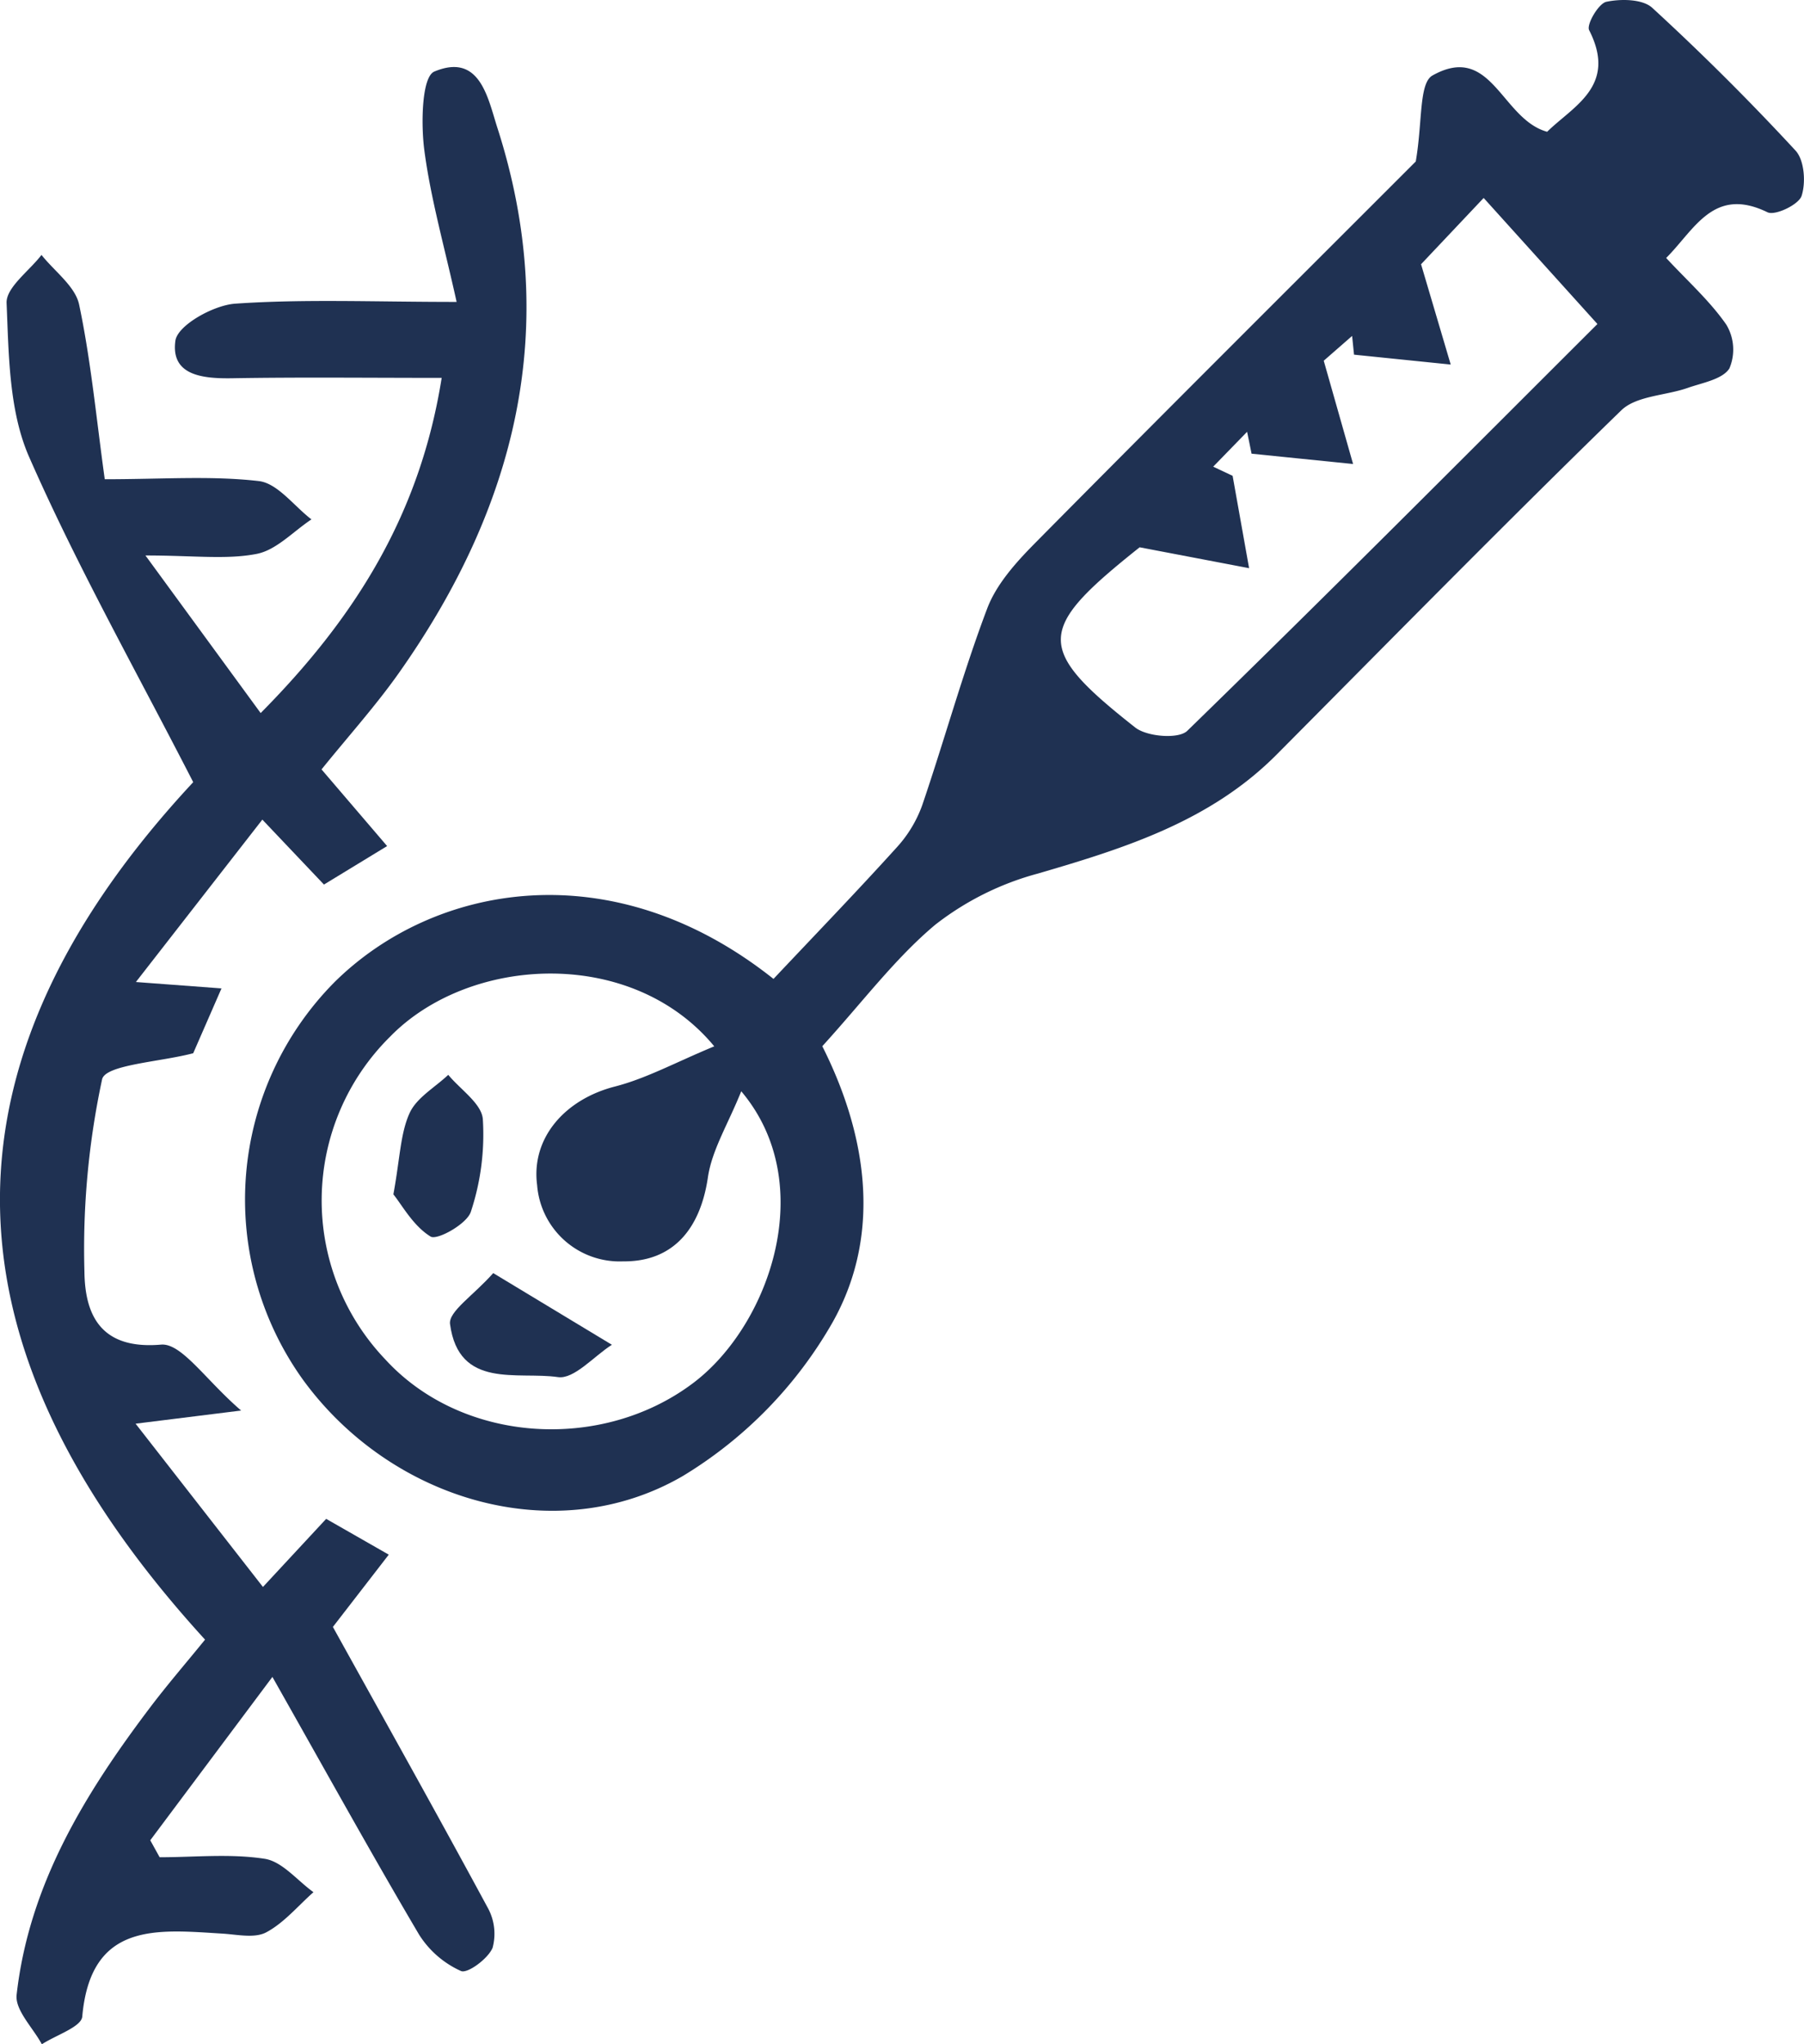 <svg xmlns="http://www.w3.org/2000/svg" width="188.525" height="213.667" viewBox="0 0 188.525 213.667">
  <g id="Group_548" data-name="Group 548" transform="translate(270.658 -333.032)">
    <path id="Path_548" data-name="Path 548" d="M-196.08,435.347c4.463-4.738,8.749-9.177,12.884-13.751a13.089,13.089,0,0,0,2.661-4.414c2.328-6.829,4.238-13.811,6.788-20.551.958-2.534,3-4.806,4.955-6.788,13.636-13.791,27.382-27.474,39.83-39.931.716-4.128.319-8.189,1.749-8.991,6.189-3.47,7.2,4.568,11.982,5.884,2.723-2.682,7.366-4.782,4.388-10.62-.3-.586.983-2.792,1.8-2.965,1.522-.323,3.788-.294,4.793.627q7.787,7.147,14.979,14.927c.921,1,1.09,3.335.631,4.732-.3.916-2.772,2.1-3.566,1.712-5.634-2.744-7.6,1.789-10.587,4.778,2.223,2.4,4.56,4.477,6.291,6.977a5.062,5.062,0,0,1,.314,4.573c-.736,1.141-2.805,1.486-4.345,2.027-2.332.818-5.378.818-6.962,2.357-12.158,11.824-24.043,23.931-36,35.964-6.92,6.966-15.831,9.779-24.94,12.438a30.093,30.093,0,0,0-10.746,5.356c-4.187,3.51-7.541,8.011-11.8,12.694,4.361,8.654,6.5,19.233,1.061,28.883a44.589,44.589,0,0,1-15.638,16.04c-13.222,7.689-30.458,2.628-39.7-10.072a32.3,32.3,0,0,1,3.308-41.555C-231.611,425.446-212.992,421.905-196.08,435.347Zm-6.191,7.047c-8.642-10.456-25.628-9.5-33.9-.986a24.071,24.071,0,0,0-.47,33.716c8.077,8.815,22.683,9.67,32.229,2.414,7.925-6.025,13.108-20.793,4.961-30.447-1.384,3.448-3.065,6.134-3.485,9-.794,5.409-3.659,8.833-8.864,8.778a8.65,8.65,0,0,1-8.983-7.974c-.644-4.924,2.908-8.961,8.13-10.3C-209.367,445.751-206.294,444.059-202.271,442.394Zm52.14-60.585,2.03.955,1.723,9.654-11.439-2.183c-10.768,8.581-11.028,10.514-.459,18.837,1.221.962,4.527,1.231,5.434.348,14.64-14.247,29.049-28.733,42.866-42.522l-11.889-13.175-6.543,6.928,3.1,10.484-10.105-1.033-.2-1.958-2.965,2.591,3.066,10.794-10.608-1.077-.466-2.289Z" transform="translate(6.256)" fill="#1f3152"/>
    <path id="Path_549" data-name="Path 549" d="M-253.975,525.437c3.669,0,7.4-.394,10.983.163,1.834.286,3.4,2.272,5.092,3.489-1.626,1.44-3.077,3.21-4.941,4.2-1.209.64-3.029.226-4.565.132-6.832-.419-13.771-1.282-14.656,8.674-.1,1.08-2.752,1.933-4.222,2.891-.929-1.731-2.816-3.567-2.636-5.174,1.287-11.468,7.107-20.971,13.891-29.955,1.854-2.456,3.872-4.789,5.8-7.163-25.64-28.083-30.909-57.735-1.237-89.622-5.96-11.63-12.13-22.558-17.148-33.991-2.109-4.807-2.126-10.669-2.355-16.084-.069-1.622,2.362-3.352,3.648-5.032,1.362,1.723,3.53,3.276,3.935,5.2,1.24,5.9,1.8,11.936,2.676,18.245,6.035,0,11.124-.385,16.1.192,1.96.228,3.671,2.607,5.5,4.005-1.9,1.257-3.665,3.209-5.731,3.608-3.174.615-6.555.163-11.617.163l12.04,16.47c10.012-10.1,16.673-20.9,18.917-35.031-7.819,0-14.847-.081-21.87.038-3.09.052-6.464-.277-5.957-3.922.225-1.61,3.975-3.716,6.243-3.872,7.19-.5,14.436-.185,23.146-.185-1.3-5.884-2.718-10.831-3.377-15.875-.361-2.764-.262-7.654,1.047-8.2,4.77-2,5.592,2.775,6.58,5.846,6.7,20.82,1.974,39.684-10.334,57.085-2.4,3.387-5.194,6.492-8.033,10.006l6.854,8.013-6.6,4.023-6.439-6.788-13.215,16.974,8.945.668-2.955,6.776c-3.477.917-9.162,1.195-9.521,2.723a84.456,84.456,0,0,0-1.847,20.1c.05,4.491,1.671,8.179,8.005,7.631,2.148-.185,4.646,3.681,8.369,6.89l-11.028,1.374,13.309,17.066,6.607-7.119,6.542,3.742-5.839,7.554c5.522,9.968,10.915,19.594,16.154,29.3a5.636,5.636,0,0,1,.532,4.244c-.479,1.142-2.628,2.717-3.3,2.419a10.042,10.042,0,0,1-4.386-3.814c-4.957-8.4-9.675-16.94-15.322-26.924l-12.764,17.074Z" transform="translate(0 1.712)" fill="#1f3152"/>
    <path id="Path_550" data-name="Path 550" d="M-239.59,430.425c.7-3.82.729-6.369,1.694-8.494.73-1.612,2.649-2.686,4.04-4,1.272,1.539,3.484,3,3.614,4.631a25.681,25.681,0,0,1-1.253,9.682c-.406,1.269-3.524,3.01-4.209,2.588C-237.524,433.714-238.692,431.532-239.59,430.425Z" transform="translate(10.042 27.442)" fill="#1f3152"/>
    <path id="Path_551" data-name="Path 551" d="M-230.6,433.591c4.785,2.89,8.594,5.19,12.4,7.491-1.888,1.205-3.955,3.626-5.633,3.38-4.218-.618-10.365,1.3-11.282-5.548C-235.288,437.607-232.665,435.928-230.6,433.591Z" transform="translate(11.486 32.504)" fill="#1f3152"/>
  </g>
</svg>
